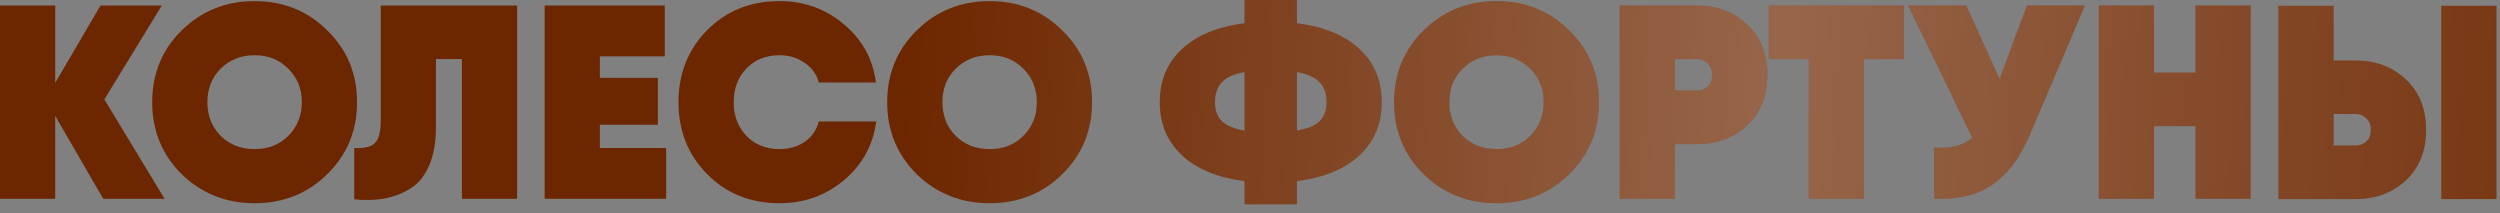 <?xml version="1.0" encoding="UTF-8"?> <svg xmlns="http://www.w3.org/2000/svg" width="211" height="18" viewBox="0 0 211 18" fill="none"><rect x="0" y="0" width="211" height="18" fill="#808080" stroke="none"/> <path d="M13.889 16.778H8.715L4.661 9.787V16.778H0V0.466H4.661V6.991L8.482 0.466H13.656L8.809 8.389L13.889 16.778Z" fill="#6D2700"></path> <path d="M13.889 16.778H8.715L4.661 9.787V16.778H0V0.466H4.661V6.991L8.482 0.466H13.656L8.809 8.389L13.889 16.778Z" fill="url(#paint0_linear_803_1380)" fill-opacity="0.29"></path> <path d="M27.618 14.704C25.956 16.335 23.913 17.151 21.489 17.151C19.066 17.151 17.015 16.335 15.337 14.704C13.675 13.057 12.844 11.03 12.844 8.622C12.844 6.214 13.675 4.195 15.337 2.563C17.015 0.917 19.066 0.093 21.489 0.093C23.913 0.093 25.956 0.917 27.618 2.563C29.296 4.195 30.135 6.214 30.135 8.622C30.135 11.03 29.296 13.057 27.618 14.704ZM18.623 11.465C19.384 12.211 20.34 12.584 21.489 12.584C22.639 12.584 23.587 12.211 24.332 11.465C25.094 10.704 25.474 9.756 25.474 8.622C25.474 7.488 25.094 6.548 24.332 5.802C23.587 5.041 22.639 4.661 21.489 4.661C20.34 4.661 19.384 5.041 18.623 5.802C17.877 6.548 17.505 7.488 17.505 8.622C17.505 9.756 17.877 10.704 18.623 11.465Z" fill="#6D2700"></path> <path d="M27.618 14.704C25.956 16.335 23.913 17.151 21.489 17.151C19.066 17.151 17.015 16.335 15.337 14.704C13.675 13.057 12.844 11.03 12.844 8.622C12.844 6.214 13.675 4.195 15.337 2.563C17.015 0.917 19.066 0.093 21.489 0.093C23.913 0.093 25.956 0.917 27.618 2.563C29.296 4.195 30.135 6.214 30.135 8.622C30.135 11.03 29.296 13.057 27.618 14.704ZM18.623 11.465C19.384 12.211 20.34 12.584 21.489 12.584C22.639 12.584 23.587 12.211 24.332 11.465C25.094 10.704 25.474 9.756 25.474 8.622C25.474 7.488 25.094 6.548 24.332 5.802C23.587 5.041 22.639 4.661 21.489 4.661C20.34 4.661 19.384 5.041 18.623 5.802C17.877 6.548 17.505 7.488 17.505 8.622C17.505 9.756 17.877 10.704 18.623 11.465Z" fill="url(#paint1_linear_803_1380)" fill-opacity="0.29"></path> <path d="M29.898 16.825V12.49C30.721 12.537 31.296 12.405 31.622 12.094C31.964 11.784 32.135 11.139 32.135 10.16V0.466H43.647V16.778H38.986V4.987H36.796V10.719C36.796 12.009 36.602 13.096 36.213 13.982C35.84 14.852 35.312 15.496 34.629 15.916C33.945 16.335 33.215 16.615 32.438 16.755C31.677 16.895 30.83 16.918 29.898 16.825Z" fill="#6D2700"></path> <path d="M29.898 16.825V12.49C30.721 12.537 31.296 12.405 31.622 12.094C31.964 11.784 32.135 11.139 32.135 10.16V0.466H43.647V16.778H38.986V4.987H36.796V10.719C36.796 12.009 36.602 13.096 36.213 13.982C35.84 14.852 35.312 15.496 34.629 15.916C33.945 16.335 33.215 16.615 32.438 16.755C31.677 16.895 30.83 16.918 29.898 16.825Z" fill="url(#paint2_linear_803_1380)" fill-opacity="0.29"></path> <path d="M50.63 12.49H56.222V16.778H45.969V0.466H56.106V4.754H50.63V6.571H55.523V10.533H50.63V12.49Z" fill="#6D2700"></path> <path d="M50.63 12.49H56.222V16.778H45.969V0.466H56.106V4.754H50.63V6.571H55.523V10.533H50.63V12.49Z" fill="url(#paint3_linear_803_1380)" fill-opacity="0.29"></path> <path d="M65.794 17.151C63.34 17.151 61.305 16.335 59.689 14.704C58.073 13.073 57.265 11.046 57.265 8.622C57.265 6.199 58.073 4.171 59.689 2.54C61.305 0.909 63.34 0.093 65.794 0.093C67.876 0.093 69.686 0.746 71.224 2.051C72.777 3.34 73.678 4.979 73.927 6.968H69.103C68.932 6.284 68.536 5.733 67.915 5.313C67.309 4.878 66.602 4.661 65.794 4.661C64.645 4.661 63.713 5.033 62.998 5.779C62.283 6.525 61.926 7.473 61.926 8.622C61.926 9.772 62.283 10.719 62.998 11.465C63.713 12.211 64.645 12.584 65.794 12.584C66.618 12.584 67.332 12.374 67.938 11.954C68.544 11.52 68.932 10.952 69.103 10.253H73.95C73.686 12.257 72.777 13.912 71.224 15.217C69.686 16.506 67.876 17.151 65.794 17.151Z" fill="#6D2700"></path> <path d="M65.794 17.151C63.34 17.151 61.305 16.335 59.689 14.704C58.073 13.073 57.265 11.046 57.265 8.622C57.265 6.199 58.073 4.171 59.689 2.54C61.305 0.909 63.34 0.093 65.794 0.093C67.876 0.093 69.686 0.746 71.224 2.051C72.777 3.34 73.678 4.979 73.927 6.968H69.103C68.932 6.284 68.536 5.733 67.915 5.313C67.309 4.878 66.602 4.661 65.794 4.661C64.645 4.661 63.713 5.033 62.998 5.779C62.283 6.525 61.926 7.473 61.926 8.622C61.926 9.772 62.283 10.719 62.998 11.465C63.713 12.211 64.645 12.584 65.794 12.584C66.618 12.584 67.332 12.374 67.938 11.954C68.544 11.52 68.932 10.952 69.103 10.253H73.95C73.686 12.257 72.777 13.912 71.224 15.217C69.686 16.506 67.876 17.151 65.794 17.151Z" fill="url(#paint4_linear_803_1380)" fill-opacity="0.29"></path> <path d="M89.653 14.704C87.991 16.335 85.948 17.151 83.525 17.151C81.101 17.151 79.05 16.335 77.373 14.704C75.71 13.057 74.879 11.03 74.879 8.622C74.879 6.214 75.71 4.195 77.373 2.563C79.05 0.917 81.101 0.093 83.525 0.093C85.948 0.093 87.991 0.917 89.653 2.563C91.331 4.195 92.17 6.214 92.17 8.622C92.17 11.03 91.331 13.057 89.653 14.704ZM80.658 11.465C81.42 12.211 82.375 12.584 83.525 12.584C84.674 12.584 85.622 12.211 86.368 11.465C87.129 10.704 87.51 9.756 87.51 8.622C87.51 7.488 87.129 6.548 86.368 5.802C85.622 5.041 84.674 4.661 83.525 4.661C82.375 4.661 81.42 5.041 80.658 5.802C79.913 6.548 79.54 7.488 79.54 8.622C79.54 9.756 79.913 10.704 80.658 11.465Z" fill="#6D2700"></path> <path d="M89.653 14.704C87.991 16.335 85.948 17.151 83.525 17.151C81.101 17.151 79.05 16.335 77.373 14.704C75.71 13.057 74.879 11.03 74.879 8.622C74.879 6.214 75.71 4.195 77.373 2.563C79.05 0.917 81.101 0.093 83.525 0.093C85.948 0.093 87.991 0.917 89.653 2.563C91.331 4.195 92.17 6.214 92.17 8.622C92.17 11.03 91.331 13.057 89.653 14.704ZM80.658 11.465C81.42 12.211 82.375 12.584 83.525 12.584C84.674 12.584 85.622 12.211 86.368 11.465C87.129 10.704 87.51 9.756 87.51 8.622C87.51 7.488 87.129 6.548 86.368 5.802C85.622 5.041 84.674 4.661 83.525 4.661C82.375 4.661 81.42 5.041 80.658 5.802C79.913 6.548 79.54 7.488 79.54 8.622C79.54 9.756 79.913 10.704 80.658 11.465Z" fill="url(#paint5_linear_803_1380)" fill-opacity="0.29"></path> <path d="M114.755 4.148C115.998 5.313 116.619 6.804 116.619 8.622C116.619 10.44 115.998 11.931 114.755 13.096C113.512 14.261 111.749 14.992 109.465 15.287V17.244H105.038V15.287C102.754 14.992 100.991 14.261 99.748 13.096C98.505 11.931 97.884 10.44 97.884 8.622C97.884 6.804 98.505 5.313 99.748 4.148C100.991 2.983 102.754 2.253 105.038 1.957V0H109.465V1.957C111.749 2.253 113.512 2.983 114.755 4.148ZM102.544 8.622C102.544 9.306 102.738 9.842 103.127 10.23C103.515 10.603 104.152 10.867 105.038 11.022V6.082C104.152 6.237 103.515 6.525 103.127 6.944C102.738 7.348 102.544 7.907 102.544 8.622ZM109.465 11.022C110.351 10.867 110.988 10.603 111.376 10.23C111.765 9.842 111.959 9.306 111.959 8.622C111.959 7.907 111.765 7.348 111.376 6.944C110.988 6.525 110.351 6.237 109.465 6.082V11.022Z" fill="#6D2700"></path> <path d="M114.755 4.148C115.998 5.313 116.619 6.804 116.619 8.622C116.619 10.44 115.998 11.931 114.755 13.096C113.512 14.261 111.749 14.992 109.465 15.287V17.244H105.038V15.287C102.754 14.992 100.991 14.261 99.748 13.096C98.505 11.931 97.884 10.44 97.884 8.622C97.884 6.804 98.505 5.313 99.748 4.148C100.991 2.983 102.754 2.253 105.038 1.957V0H109.465V1.957C111.749 2.253 113.512 2.983 114.755 4.148ZM102.544 8.622C102.544 9.306 102.738 9.842 103.127 10.23C103.515 10.603 104.152 10.867 105.038 11.022V6.082C104.152 6.237 103.515 6.525 103.127 6.944C102.738 7.348 102.544 7.907 102.544 8.622ZM109.465 11.022C110.351 10.867 110.988 10.603 111.376 10.23C111.765 9.842 111.959 9.306 111.959 8.622C111.959 7.907 111.765 7.348 111.376 6.944C110.988 6.525 110.351 6.237 109.465 6.082V11.022Z" fill="url(#paint6_linear_803_1380)" fill-opacity="0.29"></path> <path d="M132.436 14.704C130.774 16.335 128.731 17.151 126.308 17.151C123.884 17.151 121.833 16.335 120.156 14.704C118.493 13.057 117.662 11.03 117.662 8.622C117.662 6.214 118.493 4.195 120.156 2.563C121.833 0.917 123.884 0.093 126.308 0.093C128.731 0.093 130.774 0.917 132.436 2.563C134.114 4.195 134.953 6.214 134.953 8.622C134.953 11.03 134.114 13.057 132.436 14.704ZM123.441 11.465C124.203 12.211 125.158 12.584 126.308 12.584C127.457 12.584 128.405 12.211 129.151 11.465C129.912 10.704 130.292 9.756 130.292 8.622C130.292 7.488 129.912 6.548 129.151 5.802C128.405 5.041 127.457 4.661 126.308 4.661C125.158 4.661 124.203 5.041 123.441 5.802C122.696 6.548 122.323 7.488 122.323 8.622C122.323 9.756 122.696 10.704 123.441 11.465Z" fill="#6D2700"></path> <path d="M132.436 14.704C130.774 16.335 128.731 17.151 126.308 17.151C123.884 17.151 121.833 16.335 120.156 14.704C118.493 13.057 117.662 11.03 117.662 8.622C117.662 6.214 118.493 4.195 120.156 2.563C121.833 0.917 123.884 0.093 126.308 0.093C128.731 0.093 130.774 0.917 132.436 2.563C134.114 4.195 134.953 6.214 134.953 8.622C134.953 11.03 134.114 13.057 132.436 14.704ZM123.441 11.465C124.203 12.211 125.158 12.584 126.308 12.584C127.457 12.584 128.405 12.211 129.151 11.465C129.912 10.704 130.292 9.756 130.292 8.622C130.292 7.488 129.912 6.548 129.151 5.802C128.405 5.041 127.457 4.661 126.308 4.661C125.158 4.661 124.203 5.041 123.441 5.802C122.696 6.548 122.323 7.488 122.323 8.622C122.323 9.756 122.696 10.704 123.441 11.465Z" fill="url(#paint7_linear_803_1380)" fill-opacity="0.29"></path> <path d="M143.225 0.466C144.919 0.466 146.332 1.002 147.467 2.074C148.601 3.13 149.168 4.544 149.168 6.315C149.168 8.086 148.601 9.508 147.467 10.58C146.332 11.636 144.919 12.164 143.225 12.164H141.361V16.778H136.701V0.466H143.225ZM143.225 7.643C143.583 7.643 143.886 7.527 144.134 7.294C144.383 7.045 144.507 6.719 144.507 6.315C144.507 5.911 144.383 5.593 144.134 5.36C143.886 5.111 143.583 4.987 143.225 4.987H141.361V7.643H143.225Z" fill="#6D2700"></path> <path d="M143.225 0.466C144.919 0.466 146.332 1.002 147.467 2.074C148.601 3.13 149.168 4.544 149.168 6.315C149.168 8.086 148.601 9.508 147.467 10.58C146.332 11.636 144.919 12.164 143.225 12.164H141.361V16.778H136.701V0.466H143.225ZM143.225 7.643C143.583 7.643 143.886 7.527 144.134 7.294C144.383 7.045 144.507 6.719 144.507 6.315C144.507 5.911 144.383 5.593 144.134 5.36C143.886 5.111 143.583 4.987 143.225 4.987H141.361V7.643H143.225Z" fill="url(#paint8_linear_803_1380)" fill-opacity="0.29"></path> <path d="M160.702 0.466V4.987H157.323V16.778H152.662V4.987H149.283V0.466H160.702Z" fill="#6D2700"></path> <path d="M160.702 0.466V4.987H157.323V16.778H152.662V4.987H149.283V0.466H160.702Z" fill="url(#paint9_linear_803_1380)" fill-opacity="0.29"></path> <path d="M171.072 0.466H175.965L171.258 11.512C170.481 13.329 169.456 14.681 168.182 15.566C166.924 16.452 165.277 16.856 163.242 16.778V12.444C164.655 12.553 165.727 12.281 166.458 11.628L161.051 0.466H165.945L168.765 6.665L171.072 0.466Z" fill="#6D2700"></path> <path d="M171.072 0.466H175.965L171.258 11.512C170.481 13.329 169.456 14.681 168.182 15.566C166.924 16.452 165.277 16.856 163.242 16.778V12.444C164.655 12.553 165.727 12.281 166.458 11.628L161.051 0.466H165.945L168.765 6.665L171.072 0.466Z" fill="url(#paint10_linear_803_1380)" fill-opacity="0.29"></path> <path d="M185.296 0.466H189.956V16.778H185.296V10.649H181.8V16.778H177.139V0.466H181.8V6.129H185.296V0.466Z" fill="#6D2700"></path> <path d="M185.296 0.466H189.956V16.778H185.296V10.649H181.8V16.778H177.139V0.466H181.8V6.129H185.296V0.466Z" fill="url(#paint11_linear_803_1380)" fill-opacity="0.29"></path> <path d="M192.296 16.802V0.489H196.956V5.103H198.82C200.514 5.103 201.927 5.639 203.062 6.711C204.196 7.768 204.763 9.181 204.763 10.952C204.763 12.723 204.196 14.145 203.062 15.217C201.927 16.273 200.514 16.802 198.82 16.802H192.296ZM206.044 16.802V0.489H210.705V16.802H206.044ZM196.956 12.281H198.82C199.178 12.281 199.481 12.164 199.729 11.931C199.978 11.683 200.102 11.356 200.102 10.952C200.102 10.549 199.978 10.23 199.729 9.997C199.481 9.748 199.178 9.624 198.82 9.624H196.956V12.281Z" fill="#6D2700"></path> <path d="M192.296 16.802V0.489H196.956V5.103H198.82C200.514 5.103 201.927 5.639 203.062 6.711C204.196 7.768 204.763 9.181 204.763 10.952C204.763 12.723 204.196 14.145 203.062 15.217C201.927 16.273 200.514 16.802 198.82 16.802H192.296ZM206.044 16.802V0.489H210.705V16.802H206.044ZM196.956 12.281H198.82C199.178 12.281 199.481 12.164 199.729 11.931C199.978 11.683 200.102 11.356 200.102 10.952C200.102 10.549 199.978 10.23 199.729 9.997C199.481 9.748 199.178 9.624 198.82 9.624H196.956V12.281Z" fill="url(#paint12_linear_803_1380)" fill-opacity="0.29"></path> <defs> <linearGradient id="paint0_linear_803_1380" x1="75.88" y1="16.226" x2="233.894" y2="23.718" gradientUnits="userSpaceOnUse"> <stop stop-color="white" stop-opacity="0"></stop> <stop offset="0.466" stop-color="white"></stop> <stop offset="1" stop-color="white" stop-opacity="0"></stop> </linearGradient> <linearGradient id="paint1_linear_803_1380" x1="75.88" y1="16.226" x2="233.894" y2="23.718" gradientUnits="userSpaceOnUse"> <stop stop-color="white" stop-opacity="0"></stop> <stop offset="0.466" stop-color="white"></stop> <stop offset="1" stop-color="white" stop-opacity="0"></stop> </linearGradient> <linearGradient id="paint2_linear_803_1380" x1="75.88" y1="16.226" x2="233.894" y2="23.718" gradientUnits="userSpaceOnUse"> <stop stop-color="white" stop-opacity="0"></stop> <stop offset="0.466" stop-color="white"></stop> <stop offset="1" stop-color="white" stop-opacity="0"></stop> </linearGradient> <linearGradient id="paint3_linear_803_1380" x1="75.88" y1="16.226" x2="233.894" y2="23.718" gradientUnits="userSpaceOnUse"> <stop stop-color="white" stop-opacity="0"></stop> <stop offset="0.466" stop-color="white"></stop> <stop offset="1" stop-color="white" stop-opacity="0"></stop> </linearGradient> <linearGradient id="paint4_linear_803_1380" x1="75.88" y1="16.226" x2="233.894" y2="23.718" gradientUnits="userSpaceOnUse"> <stop stop-color="white" stop-opacity="0"></stop> <stop offset="0.466" stop-color="white"></stop> <stop offset="1" stop-color="white" stop-opacity="0"></stop> </linearGradient> <linearGradient id="paint5_linear_803_1380" x1="75.88" y1="16.226" x2="233.894" y2="23.718" gradientUnits="userSpaceOnUse"> <stop stop-color="white" stop-opacity="0"></stop> <stop offset="0.466" stop-color="white"></stop> <stop offset="1" stop-color="white" stop-opacity="0"></stop> </linearGradient> <linearGradient id="paint6_linear_803_1380" x1="75.88" y1="16.226" x2="233.894" y2="23.718" gradientUnits="userSpaceOnUse"> <stop stop-color="white" stop-opacity="0"></stop> <stop offset="0.466" stop-color="white"></stop> <stop offset="1" stop-color="white" stop-opacity="0"></stop> </linearGradient> <linearGradient id="paint7_linear_803_1380" x1="75.88" y1="16.226" x2="233.894" y2="23.718" gradientUnits="userSpaceOnUse"> <stop stop-color="white" stop-opacity="0"></stop> <stop offset="0.466" stop-color="white"></stop> <stop offset="1" stop-color="white" stop-opacity="0"></stop> </linearGradient> <linearGradient id="paint8_linear_803_1380" x1="75.88" y1="16.226" x2="233.894" y2="23.718" gradientUnits="userSpaceOnUse"> <stop stop-color="white" stop-opacity="0"></stop> <stop offset="0.466" stop-color="white"></stop> <stop offset="1" stop-color="white" stop-opacity="0"></stop> </linearGradient> <linearGradient id="paint9_linear_803_1380" x1="75.88" y1="16.226" x2="233.894" y2="23.718" gradientUnits="userSpaceOnUse"> <stop stop-color="white" stop-opacity="0"></stop> <stop offset="0.466" stop-color="white"></stop> <stop offset="1" stop-color="white" stop-opacity="0"></stop> </linearGradient> <linearGradient id="paint10_linear_803_1380" x1="75.88" y1="16.226" x2="233.894" y2="23.718" gradientUnits="userSpaceOnUse"> <stop stop-color="white" stop-opacity="0"></stop> <stop offset="0.466" stop-color="white"></stop> <stop offset="1" stop-color="white" stop-opacity="0"></stop> </linearGradient> <linearGradient id="paint11_linear_803_1380" x1="75.88" y1="16.226" x2="233.894" y2="23.718" gradientUnits="userSpaceOnUse"> <stop stop-color="white" stop-opacity="0"></stop> <stop offset="0.466" stop-color="white"></stop> <stop offset="1" stop-color="white" stop-opacity="0"></stop> </linearGradient> <linearGradient id="paint12_linear_803_1380" x1="75.88" y1="16.226" x2="233.894" y2="23.718" gradientUnits="userSpaceOnUse"> <stop stop-color="white" stop-opacity="0"></stop> <stop offset="0.466" stop-color="white"></stop> <stop offset="1" stop-color="white" stop-opacity="0"></stop> </linearGradient> </defs> </svg> 